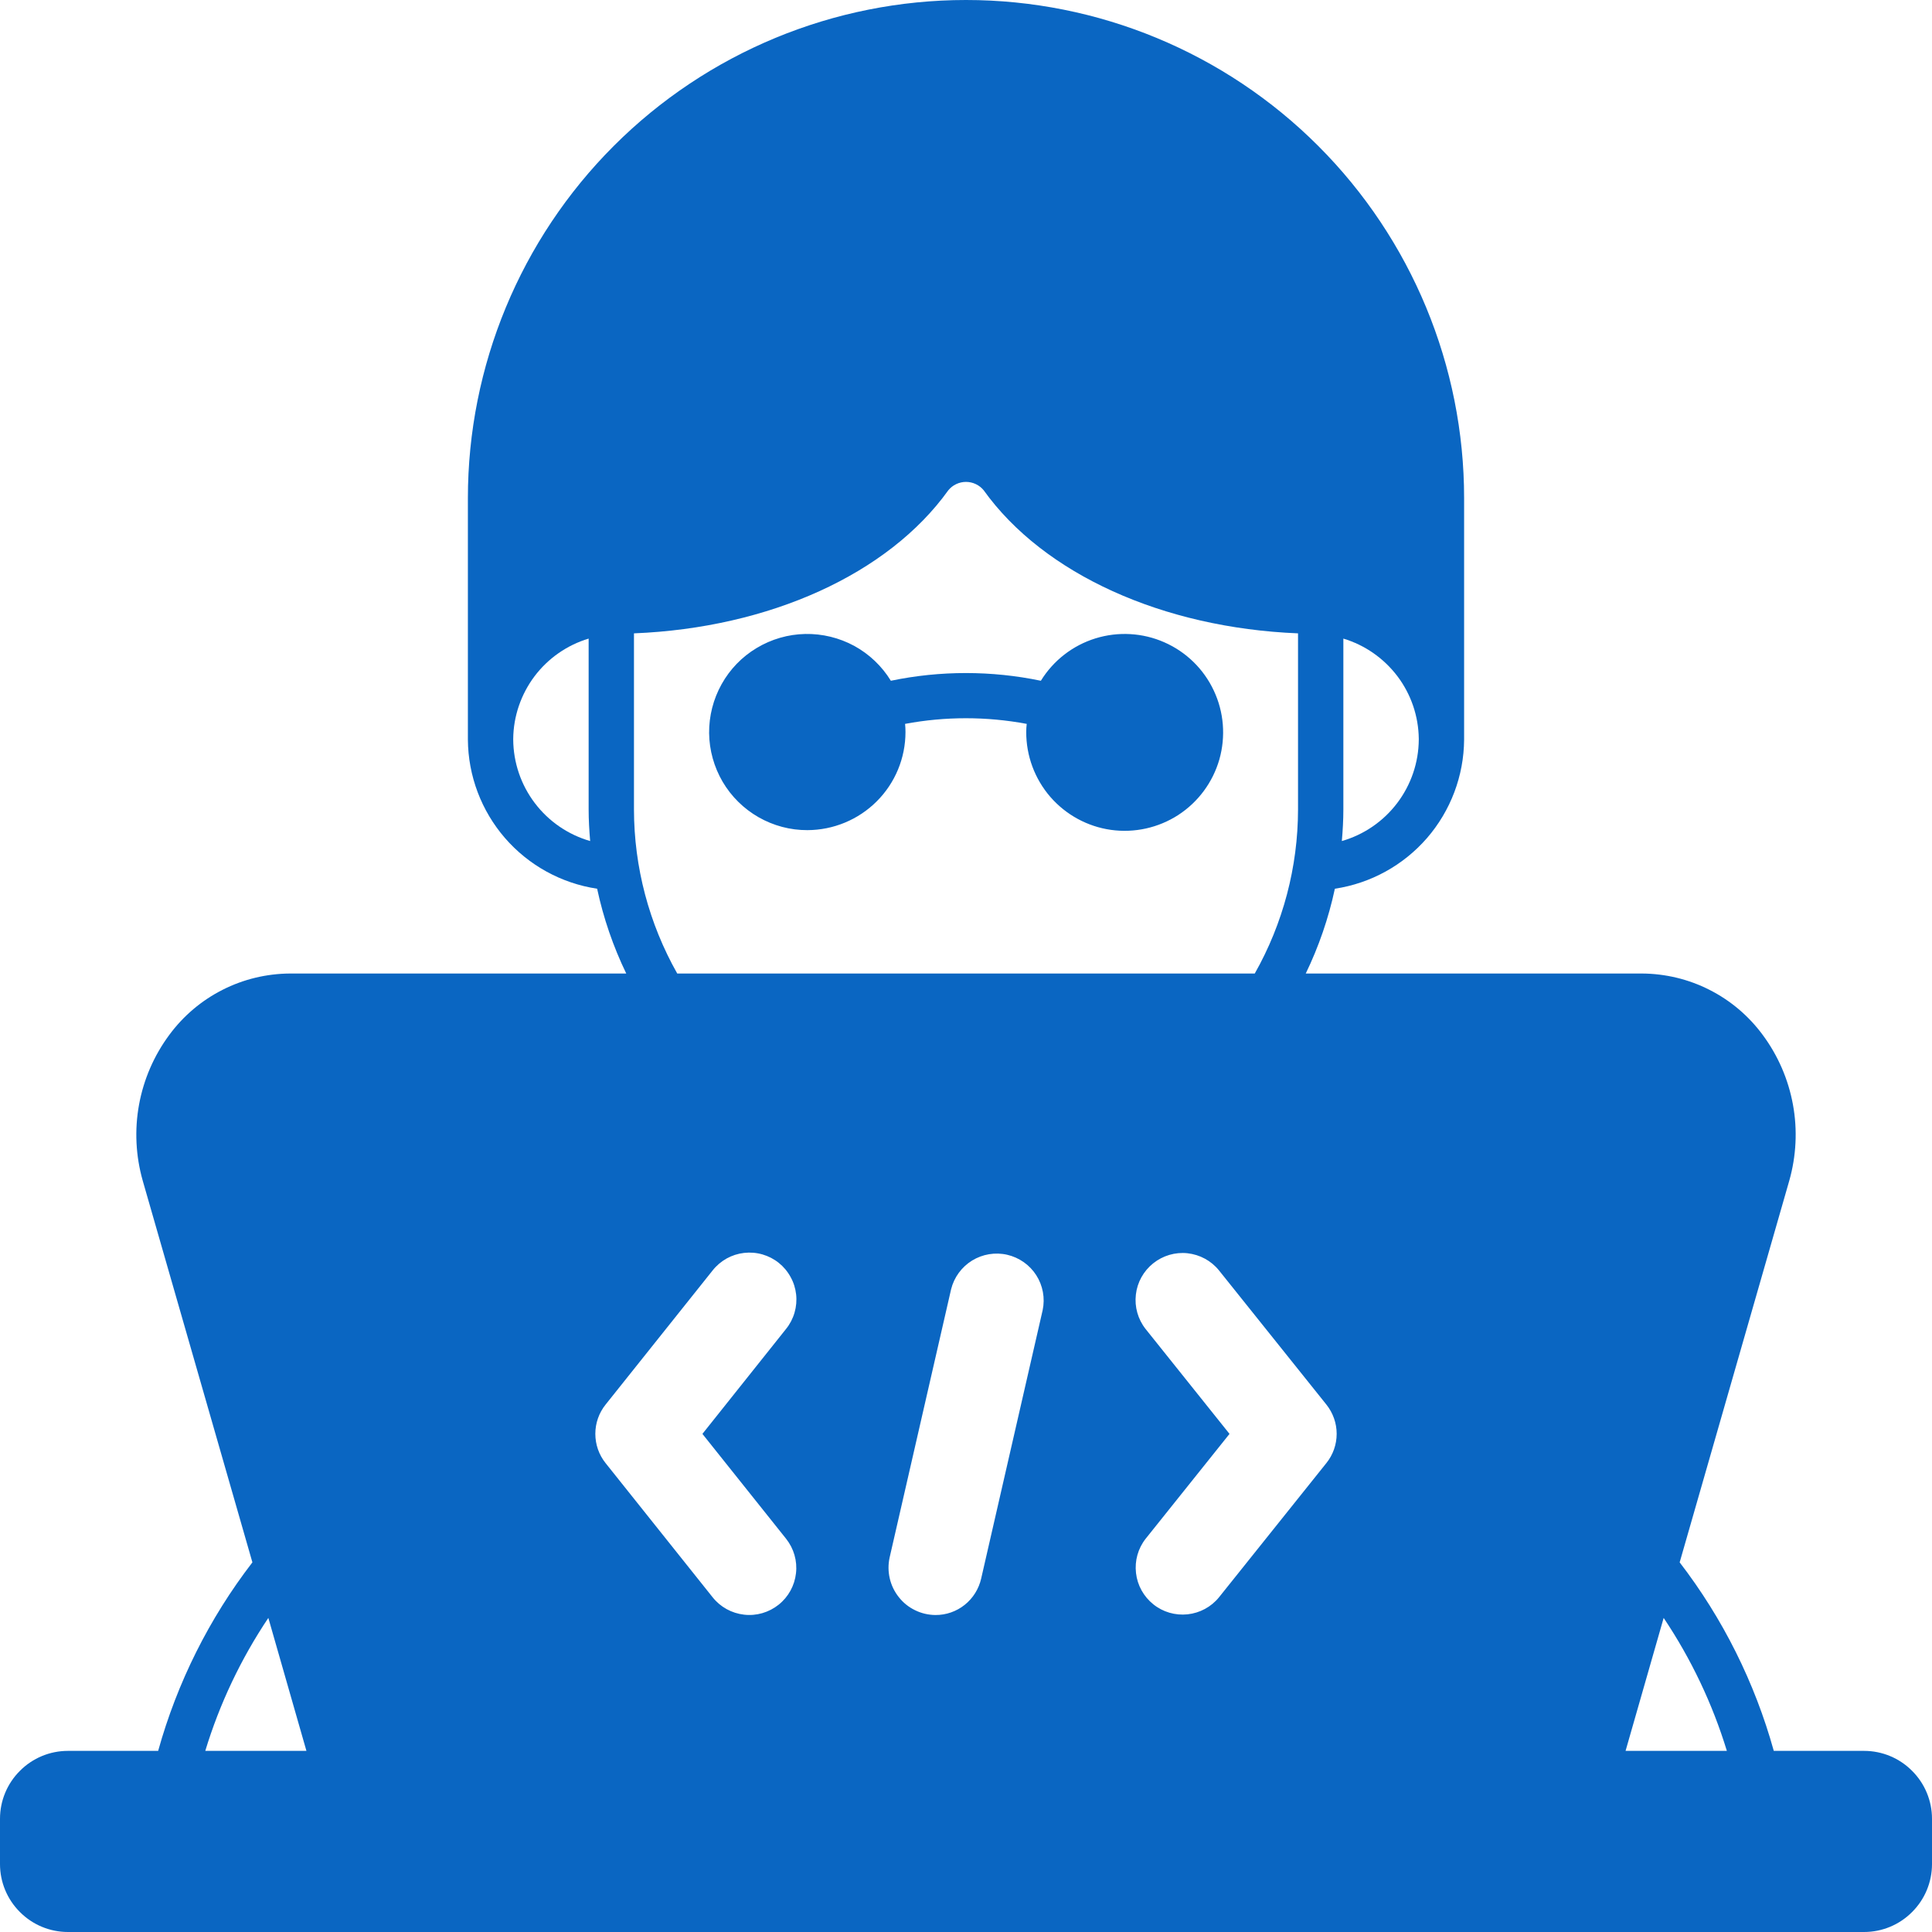 <svg width="28" height="28" viewBox="0 0 28 28" fill="none" xmlns="http://www.w3.org/2000/svg">
<g clip-path="url(#clip0_4061_9602)">
<path d="M11.701 12.031C12.078 12.03 12.44 11.88 12.706 11.614C12.973 11.348 13.123 10.986 13.123 10.609C13.123 10.57 13.121 10.53 13.117 10.491C13.699 10.382 14.297 10.382 14.88 10.491C14.875 10.53 14.873 10.57 14.873 10.609C14.872 10.954 14.996 11.287 15.221 11.548C15.447 11.808 15.759 11.979 16.1 12.027C16.441 12.075 16.788 11.998 17.077 11.811C17.366 11.623 17.577 11.337 17.672 11.006C17.766 10.674 17.738 10.32 17.591 10.008C17.445 9.696 17.191 9.448 16.875 9.309C16.56 9.17 16.205 9.15 15.876 9.252C15.547 9.354 15.266 9.572 15.085 9.866C14.368 9.717 13.628 9.717 12.911 9.866C12.781 9.654 12.598 9.48 12.381 9.361C12.163 9.243 11.918 9.183 11.67 9.188C11.422 9.193 11.18 9.263 10.967 9.391C10.754 9.518 10.579 9.699 10.458 9.916C10.337 10.133 10.275 10.377 10.277 10.625C10.28 10.873 10.348 11.116 10.473 11.33C10.599 11.544 10.779 11.721 10.994 11.844C11.21 11.967 11.453 12.032 11.701 12.031Z" fill="#0A66C2"/>
<path d="M27.016 25.375H25.707C25.432 24.385 24.969 23.457 24.343 22.643L25.931 17.113C26.033 16.754 26.052 16.377 25.985 16.01C25.918 15.643 25.768 15.297 25.546 14.998C25.343 14.723 25.08 14.5 24.776 14.346C24.472 14.191 24.136 14.111 23.796 14.109H18.924C19.113 13.718 19.255 13.305 19.346 12.88C19.864 12.802 20.337 12.542 20.681 12.146C21.024 11.75 21.215 11.245 21.219 10.721V7.219C21.219 5.304 20.458 3.468 19.104 2.114C17.751 0.761 15.915 0 14 0C12.085 0 10.249 0.761 8.896 2.114C7.542 3.468 6.781 5.304 6.781 7.219V10.721C6.785 11.245 6.976 11.75 7.319 12.146C7.663 12.542 8.136 12.802 8.654 12.88C8.745 13.305 8.887 13.718 9.076 14.109H4.204C3.864 14.111 3.528 14.191 3.224 14.346C2.92 14.5 2.657 14.723 2.454 14.998C2.232 15.297 2.082 15.643 2.015 16.01C1.948 16.377 1.967 16.754 2.069 17.113L3.658 22.643C3.031 23.457 2.568 24.385 2.292 25.375H0.984C0.723 25.375 0.473 25.479 0.289 25.664C0.104 25.848 0 26.098 0 26.359L0 27.016C0 27.277 0.104 27.527 0.289 27.711C0.473 27.896 0.723 28 0.984 28H27.016C27.277 28 27.527 27.896 27.711 27.711C27.896 27.527 28 27.277 28 27.016V26.359C28 26.098 27.896 25.848 27.711 25.664C27.527 25.479 27.277 25.375 27.016 25.375ZM19.469 11.732V9.255C19.782 9.349 20.056 9.541 20.253 9.801C20.45 10.062 20.558 10.379 20.562 10.706V10.719C20.56 11.051 20.45 11.374 20.249 11.639C20.048 11.904 19.767 12.097 19.447 12.189C19.46 12.036 19.469 11.885 19.469 11.732ZM7.438 10.719V10.708C7.441 10.381 7.55 10.064 7.746 9.802C7.943 9.541 8.218 9.349 8.531 9.255V11.732C8.531 11.885 8.54 12.036 8.553 12.189C8.233 12.097 7.952 11.904 7.751 11.639C7.55 11.374 7.44 11.051 7.438 10.719ZM9.188 9.179C11.148 9.1 12.873 8.321 13.744 7.105C13.775 7.067 13.814 7.037 13.858 7.016C13.903 6.995 13.951 6.984 14 6.984C14.049 6.984 14.097 6.995 14.142 7.016C14.186 7.037 14.225 7.067 14.256 7.105C15.127 8.321 16.855 9.1 18.812 9.179V11.732C18.811 12.565 18.595 13.384 18.185 14.109H9.815C9.405 13.384 9.189 12.565 9.188 11.732V9.179ZM2.975 25.375C3.183 24.691 3.491 24.042 3.889 23.448L4.441 25.375H2.975ZM11.392 22.3C11.505 22.442 11.557 22.622 11.536 22.801C11.516 22.98 11.426 23.144 11.284 23.257C11.143 23.369 10.963 23.422 10.784 23.401C10.605 23.381 10.441 23.291 10.328 23.149L8.777 21.205C8.68 21.084 8.628 20.935 8.628 20.78C8.628 20.626 8.68 20.477 8.777 20.356L10.328 18.412C10.384 18.341 10.453 18.283 10.531 18.239C10.609 18.196 10.695 18.168 10.784 18.158C10.873 18.148 10.963 18.155 11.05 18.18C11.136 18.205 11.216 18.246 11.286 18.302C11.356 18.358 11.414 18.427 11.457 18.506C11.501 18.584 11.528 18.67 11.538 18.759C11.548 18.848 11.54 18.938 11.515 19.024C11.49 19.11 11.448 19.191 11.392 19.26L10.18 20.781L11.392 22.3ZM15.111 18.988L14.22 22.877C14.186 23.027 14.102 23.162 13.982 23.258C13.861 23.355 13.711 23.407 13.557 23.406C13.455 23.405 13.354 23.382 13.263 23.337C13.171 23.293 13.09 23.228 13.027 23.148C12.963 23.068 12.918 22.975 12.895 22.876C12.872 22.776 12.871 22.673 12.893 22.573L13.784 18.685C13.827 18.512 13.937 18.362 14.088 18.269C14.24 18.176 14.423 18.145 14.597 18.185C14.77 18.225 14.922 18.331 15.018 18.481C15.114 18.631 15.148 18.813 15.111 18.988L15.111 18.988ZM19.222 21.205L17.666 23.15C17.553 23.289 17.389 23.377 17.211 23.396C17.033 23.415 16.854 23.363 16.715 23.251C16.575 23.139 16.484 22.976 16.464 22.798C16.443 22.62 16.493 22.441 16.604 22.3L17.819 20.781L16.603 19.261C16.492 19.12 16.441 18.941 16.462 18.762C16.482 18.584 16.573 18.421 16.713 18.309C16.853 18.197 17.032 18.144 17.21 18.163C17.389 18.183 17.553 18.271 17.666 18.411L19.222 20.355C19.319 20.476 19.372 20.626 19.372 20.78C19.372 20.935 19.319 21.085 19.222 21.205ZM23.559 25.375L24.111 23.448C24.509 24.042 24.818 24.691 25.027 25.375H23.559Z" fill="#0A66C2"/>
</g>
<defs>
<clipPath id="clip0_4061_9602">
<rect width="28" height="28" fill="white"/>
</clipPath>
</defs>
</svg>
